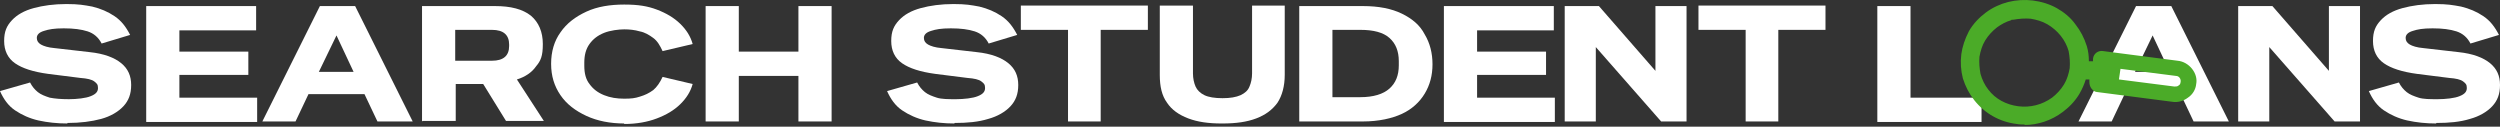 <svg viewBox="0 0 375 19" version="1.1" xmlns="http://www.w3.org/2000/svg" style="fill-rule:evenodd;clip-rule:evenodd;stroke-linejoin:round;stroke-miterlimit:2;"><rect x="0" y="0" width="375" height="19" fill="#333333" stroke="none"/><path d="M10.11,18.522c-1.555,0 -2.955,-0.152 -4.355,-0.455c-1.322,-0.304 -2.489,-0.835 -3.5,-1.518c-1.011,-0.684 -1.711,-1.67 -2.255,-2.885l4.511,-1.291c0.311,0.608 0.699,1.063 1.166,1.443c0.467,0.379 1.089,0.607 1.789,0.835c0.777,0.152 1.711,0.228 2.877,0.228c1.167,-0 2.567,-0.152 3.266,-0.456c0.778,-0.304 1.089,-0.683 1.089,-1.214c0,-0.532 -0.155,-0.684 -0.544,-0.987c-0.389,-0.304 -1.089,-0.456 -2.1,-0.532l-4.822,-0.607c-2.255,-0.304 -3.888,-0.835 -4.977,-1.594c-1.088,-0.759 -1.633,-1.898 -1.633,-3.34c0,-1.443 0.389,-2.278 1.167,-3.113c0.777,-0.835 1.866,-1.442 3.266,-1.821c1.4,-0.38 3.033,-0.608 4.899,-0.608c1.867,0 2.645,0.152 3.889,0.38c1.244,0.303 2.333,0.759 3.344,1.442c1.011,0.683 1.711,1.594 2.333,2.809l-4.277,1.29c-0.467,-0.911 -1.167,-1.518 -2.1,-1.822c-0.933,-0.303 -2.1,-0.455 -3.577,-0.455c-1.478,0 -2.256,0.152 -2.956,0.38c-0.777,0.227 -1.088,0.607 -1.088,1.062c-0,0.456 0.233,0.759 0.622,0.987c0.389,0.228 1.088,0.456 2.022,0.532l5.288,0.607c2.177,0.228 3.733,0.835 4.744,1.67c1.011,0.835 1.477,1.898 1.477,3.264c0,1.366 -0.388,2.353 -1.166,3.188c-0.778,0.835 -1.944,1.519 -3.344,1.898c-1.4,0.38 -3.111,0.607 -5.055,0.607l-0,0.076Z" style="fill:#ffffff;fill-rule:nonzero;"/><path d="M21.931,18.295l-0,-17.384l16.487,-0l-0,3.644l-11.51,-0l-0,3.188l10.343,-0l0,3.492l-10.343,-0l-0,3.416l11.665,-0l0,3.644l-16.642,-0Z" style="fill:#ffffff;fill-rule:nonzero;"/><path d="M39.351,18.219l8.632,-17.308l5.288,-0l8.633,17.308l-5.288,-0l-1.945,-4.1l-8.399,0l-1.944,4.1l-5.055,-0l0.078,-0Zm8.477,-7.44l5.21,0l-2.566,-5.465l-2.644,5.465Z" style="fill:#ffffff;fill-rule:nonzero;"/><path d="M63.304,18.219l-0,-17.308l10.965,-0c2.333,-0 4.122,0.455 5.366,1.442c1.167,0.987 1.789,2.429 1.789,4.251c-0,1.822 -0.311,2.505 -1.011,3.34c-0.622,0.911 -1.633,1.594 -2.878,1.974l4.044,6.225l-5.677,-0l-3.422,-5.542l-4.121,0l-0,5.542l-4.978,-0l-0.077,0.076Zm10.498,-13.74l-5.521,-0l-0,4.63l5.521,0c1.711,0 2.567,-0.759 2.567,-2.201l-0,-0.228c-0,-1.442 -0.856,-2.201 -2.567,-2.201Z" style="fill:#ffffff;fill-rule:nonzero;"/><path d="M93.633,18.522c-2.099,0 -4.044,-0.379 -5.677,-1.138c-1.633,-0.76 -2.955,-1.746 -3.888,-3.113c-0.933,-1.366 -1.4,-2.884 -1.4,-4.706c-0,-1.822 0.467,-3.416 1.4,-4.707c0.933,-1.366 2.255,-2.353 3.888,-3.112c1.633,-0.759 3.578,-1.063 5.677,-1.063c2.1,0 3.5,0.228 4.9,0.759c1.4,0.532 2.566,1.215 3.499,2.126c0.934,0.911 1.556,1.898 1.867,3.036l-4.511,1.063c-0.389,-0.835 -0.777,-1.518 -1.4,-1.974c-0.622,-0.455 -1.244,-0.835 -2.022,-0.987c-0.777,-0.227 -1.555,-0.303 -2.333,-0.303c-0.777,-0 -2.099,0.152 -3.033,0.531c-0.933,0.38 -1.633,0.911 -2.177,1.67c-0.545,0.759 -0.778,1.67 -0.778,2.809l0,0.455c0,1.139 0.233,2.05 0.778,2.733c0.544,0.759 1.244,1.291 2.177,1.67c0.934,0.38 1.945,0.532 3.033,0.532c1.089,-0 1.633,-0.076 2.333,-0.304c0.778,-0.228 1.4,-0.531 2.022,-0.987c0.545,-0.455 1.011,-1.139 1.4,-1.974l4.511,1.063c-0.311,1.139 -0.933,2.126 -1.867,3.037c-0.933,0.911 -2.099,1.594 -3.499,2.125c-1.4,0.532 -3.033,0.835 -4.9,0.835l0,-0.076Z" style="fill:#ffffff;fill-rule:nonzero;"/><path d="M105.843,18.219l0,-17.308l4.977,-0l0,6.832l8.944,-0l-0,-6.832l4.977,-0l-0,17.308l-4.977,-0l-0,-6.832l-8.944,-0l0,6.832l-4.977,-0Z" style="fill:#ffffff;fill-rule:nonzero;"/><path d="M143.172,18.522c-1.555,0 -2.955,-0.152 -4.355,-0.455c-1.322,-0.304 -2.489,-0.835 -3.5,-1.518c-1.011,-0.684 -1.711,-1.67 -2.255,-2.885l4.511,-1.291c0.311,0.608 0.7,1.063 1.166,1.443c0.467,0.379 1.089,0.607 1.789,0.835c0.7,0.228 1.711,0.228 2.877,0.228c1.167,-0 2.567,-0.152 3.267,-0.456c0.777,-0.304 1.088,-0.683 1.088,-1.214c0,-0.532 -0.155,-0.684 -0.544,-0.987c-0.389,-0.304 -1.089,-0.456 -2.1,-0.532l-4.822,-0.607c-2.255,-0.304 -3.888,-0.835 -4.977,-1.594c-1.088,-0.759 -1.633,-1.898 -1.633,-3.34c0,-1.443 0.389,-2.278 1.167,-3.113c0.777,-0.835 1.866,-1.442 3.266,-1.821c1.4,-0.38 3.033,-0.608 4.899,-0.608c1.867,0 2.645,0.152 3.889,0.38c1.244,0.303 2.333,0.759 3.344,1.442c1.011,0.683 1.711,1.594 2.333,2.809l-4.277,1.29c-0.467,-0.911 -1.167,-1.518 -2.1,-1.822c-0.933,-0.303 -2.1,-0.455 -3.577,-0.455c-1.478,0 -2.256,0.152 -2.956,0.38c-0.777,0.227 -1.088,0.607 -1.088,1.062c-0,0.456 0.233,0.759 0.622,0.987c0.389,0.228 1.088,0.456 2.022,0.532l5.288,0.607c2.177,0.228 3.733,0.835 4.744,1.67c1.011,0.835 1.477,1.898 1.477,3.264c0,1.366 -0.388,2.353 -1.166,3.188c-0.778,0.835 -1.944,1.519 -3.344,1.898c-1.478,0.456 -3.111,0.607 -5.055,0.607l-0,0.076Z" style="fill:#ffffff;fill-rule:nonzero;"/><path d="M160.203,18.219l0,-13.74l-7.077,-0l0,-3.644l19.054,0l-0,3.644l-7.077,-0l-0,13.74l-4.978,-0l0.078,-0Z" style="fill:#ffffff;fill-rule:nonzero;"/><path d="M183.223,18.522c-1.944,0 -3.578,-0.227 -4.977,-0.759c-1.4,-0.531 -2.489,-1.29 -3.189,-2.353c-0.778,-1.063 -1.089,-2.429 -1.089,-4.175l0,-10.4l4.977,0l0,10.172c0,0.759 0.156,1.442 0.389,1.974c0.234,0.531 0.7,0.987 1.322,1.29c0.623,0.304 1.556,0.456 2.722,0.456c1.167,-0 2.022,-0.152 2.722,-0.456c0.622,-0.303 1.089,-0.683 1.322,-1.29c0.234,-0.532 0.389,-1.215 0.389,-1.974l0,-10.172l4.899,0l0,10.4c0,1.67 -0.388,3.112 -1.088,4.175c-0.778,1.063 -1.789,1.822 -3.189,2.353c-1.4,0.532 -3.033,0.759 -5.055,0.759l-0.155,0Z" style="fill:#ffffff;fill-rule:nonzero;"/><path d="M194.888,18.219l0,-17.308l9.566,-0c2.333,-0 4.277,0.379 5.832,1.139c1.556,0.759 2.722,1.746 3.422,3.112c0.778,1.29 1.167,2.809 1.167,4.479c-0,1.67 -0.389,3.112 -1.167,4.403c-0.778,1.29 -1.944,2.353 -3.422,3.036c-1.477,0.683 -3.499,1.139 -5.832,1.139l-9.566,-0Zm4.977,-3.644l4.2,-0c1.944,-0 3.422,-0.456 4.355,-1.291c0.933,-0.835 1.4,-1.973 1.4,-3.491l-0,-0.608c-0,-1.518 -0.467,-2.657 -1.4,-3.492c-0.933,-0.835 -2.411,-1.214 -4.355,-1.214l-4.2,-0l0,10.096Z" style="fill:#ffffff;fill-rule:nonzero;"/><path d="M216.585,18.295l0,-17.384l16.487,-0l0,3.644l-11.509,-0l-0,3.188l10.343,-0l-0,3.492l-10.343,-0l-0,3.416l11.665,-0l-0,3.644l-16.643,-0Z" style="fill:#ffffff;fill-rule:nonzero;"/><path d="M234.706,18.219l-0,-17.308l5.132,-0l8.477,9.717l0,-9.717l4.666,-0l0,17.308l-3.811,-0l-9.798,-11.159l-0,11.159l-4.666,-0Z" style="fill:#ffffff;fill-rule:nonzero;"/><path d="M261.847,18.219l-0,-13.74l-7.077,-0l-0,-3.644l19.053,0l0,3.644l-7.077,-0l0,13.74l-4.977,-0l0.078,-0Z" style="fill:#ffffff;fill-rule:nonzero;"/><path d="M281.6,18.295l-0,-17.384l4.977,-0l0,13.74l10.654,-0l0,3.644l-15.631,-0Z" style="fill:#ffffff;fill-rule:nonzero;"/><path d="M311.774,18.219l8.632,-17.308l5.289,-0l8.632,17.308l-5.288,-0l-1.944,-4.1l-8.399,0l-1.945,4.1l-5.055,-0l0.078,-0Zm8.477,-7.44l5.21,0l-2.566,-5.465l-2.644,5.465Z" style="fill:#ffffff;fill-rule:nonzero;"/><path d="M335.727,18.219l-0,-17.308l5.133,-0l8.476,9.717l0,-9.717l4.666,-0l0,17.308l-3.81,-0l-9.799,-11.159l-0,11.159l-4.666,-0Z" style="fill:#ffffff;fill-rule:nonzero;"/><path d="M365.434,18.522c-1.555,0 -2.955,-0.152 -4.355,-0.455c-1.322,-0.304 -2.488,-0.835 -3.499,-1.518c-1.011,-0.684 -1.711,-1.67 -2.255,-2.885l4.51,-1.291c0.311,0.608 0.7,1.063 1.167,1.443c0.466,0.379 1.088,0.607 1.788,0.835c0.7,0.228 1.711,0.228 2.878,0.228c1.166,-0 2.566,-0.152 3.266,-0.456c0.778,-0.304 1.089,-0.683 1.089,-1.214c-0,-0.532 -0.156,-0.684 -0.545,-0.987c-0.388,-0.304 -1.088,-0.456 -2.099,-0.532l-4.822,-0.607c-2.255,-0.304 -3.888,-0.835 -4.977,-1.594c-1.089,-0.759 -1.633,-1.898 -1.633,-3.34c-0,-1.443 0.389,-2.278 1.166,-3.113c0.778,-0.835 1.867,-1.442 3.267,-1.821c1.399,-0.38 3.032,-0.608 4.899,-0.608c1.866,0 2.644,0.152 3.888,0.38c1.245,0.303 2.333,0.759 3.344,1.442c1.011,0.683 1.711,1.594 2.333,2.809l-4.277,1.29c-0.466,-0.911 -1.166,-1.518 -2.1,-1.822c-0.933,-0.303 -2.099,-0.455 -3.577,-0.455c-1.478,0 -2.255,0.152 -2.955,0.38c-0.778,0.227 -1.089,0.607 -1.089,1.062c0,0.456 0.233,0.759 0.622,0.987c0.389,0.228 1.089,0.456 2.022,0.532l5.289,0.607c2.177,0.228 3.732,0.835 4.743,1.67c1.011,0.835 1.478,1.898 1.478,3.264c0,1.366 -0.389,2.353 -1.167,3.188c-0.777,0.835 -1.944,1.519 -3.344,1.898c-1.477,0.456 -3.11,0.607 -5.055,0.607l0,0.076Z" style="fill:#ffffff;fill-rule:nonzero;"/><path d="M295.676,4.858c-0.622,0.987 -1.011,2.126 -1.166,3.34c-0.156,1.139 -0,2.354 0.233,3.492c0.311,1.139 0.855,2.202 1.633,3.113c1.478,1.897 3.655,3.112 6.144,3.416c2.411,0.303 4.899,-0.304 6.843,-1.822c0.934,-0.759 1.789,-1.594 2.333,-2.657c0.467,-0.759 0.778,-1.518 0.934,-2.353l1.322,0.151l-0,0.76c-0.156,0.531 0.233,1.062 0.777,1.062l11.121,1.443c0.778,0.076 1.478,-0.076 2.1,-0.532c0.622,-0.455 1.011,-1.062 1.089,-1.822c0.078,-0.759 -0.078,-1.442 -0.545,-2.049c-0.466,-0.607 -1.166,-0.987 -1.866,-1.063l-11.199,-1.366c-0.544,-0 -1.088,0.303 -1.166,0.835l-0,0.835c-0.078,-0 -1.4,-0.152 -1.4,-0.152c-0,-0.835 -0.078,-1.67 -0.311,-2.505c-0.311,-1.139 -0.856,-2.202 -1.633,-3.113c-0.778,-0.91 -1.633,-1.745 -2.722,-2.277c-1.089,-0.607 -2.178,-0.987 -3.422,-1.139c-1.244,-0.151 -2.411,0 -3.577,0.228c-1.167,0.304 -2.256,0.835 -3.267,1.594c-0.933,0.759 -1.788,1.594 -2.333,2.657l0.078,-0.076Zm30.719,6.529c0.466,-0 0.777,0.455 0.7,0.911c-0.078,0.455 -0.156,0.379 -0.312,0.531c-0.155,0.152 -0.388,0.152 -0.622,0.152l-8.321,-1.063l0.233,-1.594l8.322,1.063Zm-24.575,-8.806c0.933,-0.228 1.866,-0.304 2.799,-0.152c0.934,0.152 1.867,0.38 2.645,0.835c1.633,0.911 2.877,2.505 3.344,4.251c0.233,0.911 0.311,1.822 0.155,2.733c-0.155,0.911 -0.389,1.822 -0.933,2.581c-0.467,0.835 -1.089,1.518 -1.866,2.05c-1.556,1.138 -3.422,1.67 -5.367,1.366c-1.944,-0.304 -3.655,-1.215 -4.821,-2.657c-0.622,-0.759 -1.011,-1.594 -1.244,-2.429c-0.234,-0.911 -0.312,-1.822 -0.156,-2.733c0.156,-0.911 0.389,-1.822 0.933,-2.581c0.467,-0.835 1.089,-1.518 1.867,-2.049c0.777,-0.532 1.633,-0.987 2.488,-1.215l0.156,-0Z" style="fill:#4bab28;fill-rule:nonzero;"/><path d="M303.764,18.674c-0.389,0 -0.855,0 -1.244,-0.076c-2.567,-0.303 -4.822,-1.594 -6.377,-3.568c-0.778,-0.986 -1.322,-2.049 -1.711,-3.264c-0.311,-1.214 -0.389,-2.429 -0.234,-3.644c0.156,-1.138 0.545,-2.277 1.089,-3.34l0.078,-0.151c0.622,-1.063 1.478,-1.974 2.489,-2.733c1.011,-0.759 2.177,-1.291 3.344,-1.594c1.244,-0.304 2.488,-0.38 3.733,-0.228c1.244,0.152 2.488,0.531 3.577,1.139c1.089,0.607 2.1,1.442 2.8,2.429c0.777,0.987 1.322,2.049 1.71,3.264c0.234,0.759 0.312,1.518 0.312,2.277l0.622,0l-0,-0.379c0.077,-0.759 0.777,-1.291 1.555,-1.139l11.121,1.442c0.855,0.076 1.633,0.532 2.177,1.215c0.545,0.683 0.778,1.518 0.623,2.277c-0.078,0.835 -0.545,1.594 -1.245,2.05c-0.7,0.531 -1.555,0.759 -2.41,0.607l-11.121,-1.442c-0.389,-0 -0.7,-0.228 -0.934,-0.532c-0.233,-0.303 -0.311,-0.683 -0.311,-0.986l0,-0.38l-0.544,0c-0.233,0.759 -0.544,1.442 -0.933,2.126c-0.622,1.062 -1.478,1.973 -2.489,2.732c-1.711,1.291 -3.733,1.974 -5.833,1.974l0.156,-0.076Zm-7.699,-13.74l-0,0.152c-0.7,0.987 -1.011,2.05 -1.167,3.188c-0.155,1.139 0,2.278 0.234,3.34c0.311,1.063 0.855,2.126 1.555,3.037c1.478,1.822 3.5,2.96 5.91,3.264c2.334,0.304 4.667,-0.304 6.533,-1.746c0.933,-0.683 1.711,-1.518 2.255,-2.505c0.389,-0.759 0.7,-1.518 0.934,-2.277l-0,-0.304c0.077,-0 2.099,0.228 2.099,0.228l-0.155,1.138c-0,0.152 -0,0.304 0.155,0.456c0.078,0.152 0.234,0.228 0.389,0.228l11.121,1.442c0.622,-0 1.322,-0.076 1.789,-0.456c0.544,-0.379 0.855,-0.91 0.933,-1.594c0.078,-0.607 -0.078,-1.214 -0.467,-1.746c-0.389,-0.531 -1.011,-0.835 -1.633,-0.911l-11.121,-1.442c-0.311,0 -0.622,0.228 -0.7,0.531l-0.155,1.139l-2.022,-0.228l-0,-0.303c-0,-0.835 -0,-1.67 -0.311,-2.429c-0.311,-1.063 -0.856,-2.126 -1.556,-3.037c-0.7,-0.911 -1.555,-1.67 -2.566,-2.201c-1.011,-0.608 -2.1,-0.911 -3.266,-1.063c-1.167,-0.152 -2.333,0 -3.422,0.228c-1.089,0.303 -2.178,0.759 -3.111,1.518c-0.855,0.683 -1.633,1.442 -2.177,2.429l-0.078,-0.076Zm7.699,11.842l-1.011,0c-2.022,-0.227 -3.811,-1.29 -5.055,-2.808c-0.622,-0.759 -1.089,-1.67 -1.322,-2.581c-0.233,-0.987 -0.311,-1.898 -0.233,-2.885c0.155,-0.987 0.466,-1.898 0.933,-2.733c0.467,-0.835 1.166,-1.594 1.944,-2.201c0.778,-0.607 1.711,-0.987 2.644,-1.291l0.234,0c0.933,-0.227 1.788,-0.227 2.721,-0.151c1.011,0.151 1.945,0.455 2.8,0.91c1.711,0.987 3.033,2.581 3.577,4.479c0.234,0.987 0.312,1.898 0.234,2.885c-0.156,0.987 -0.467,1.898 -0.933,2.733c-0.467,0.835 -1.167,1.594 -1.945,2.201c-1.322,0.987 -2.955,1.518 -4.588,1.518l-0,-0.076Zm-2.1,-13.74c-0.777,0.228 -1.477,0.608 -2.1,1.063c-0.699,0.532 -1.322,1.215 -1.788,1.974c-0.467,0.759 -0.7,1.594 -0.856,2.429c-0.077,0.835 0,1.746 0.156,2.581c0.233,0.835 0.622,1.67 1.166,2.353c1.089,1.443 2.722,2.278 4.511,2.505c1.789,0.228 3.577,-0.227 5.055,-1.29c0.7,-0.532 1.322,-1.215 1.789,-1.974c0.466,-0.759 0.7,-1.594 0.855,-2.429c0.078,-0.835 0,-1.746 -0.155,-2.581c-0.467,-1.67 -1.634,-3.112 -3.189,-4.023c-0.778,-0.456 -1.633,-0.683 -2.489,-0.835c-0.855,-0.076 -1.788,-0 -2.644,0.152l-0.233,-0l-0.078,0.075Z" style="fill:#4bab28;fill-rule:nonzero;"/></svg>